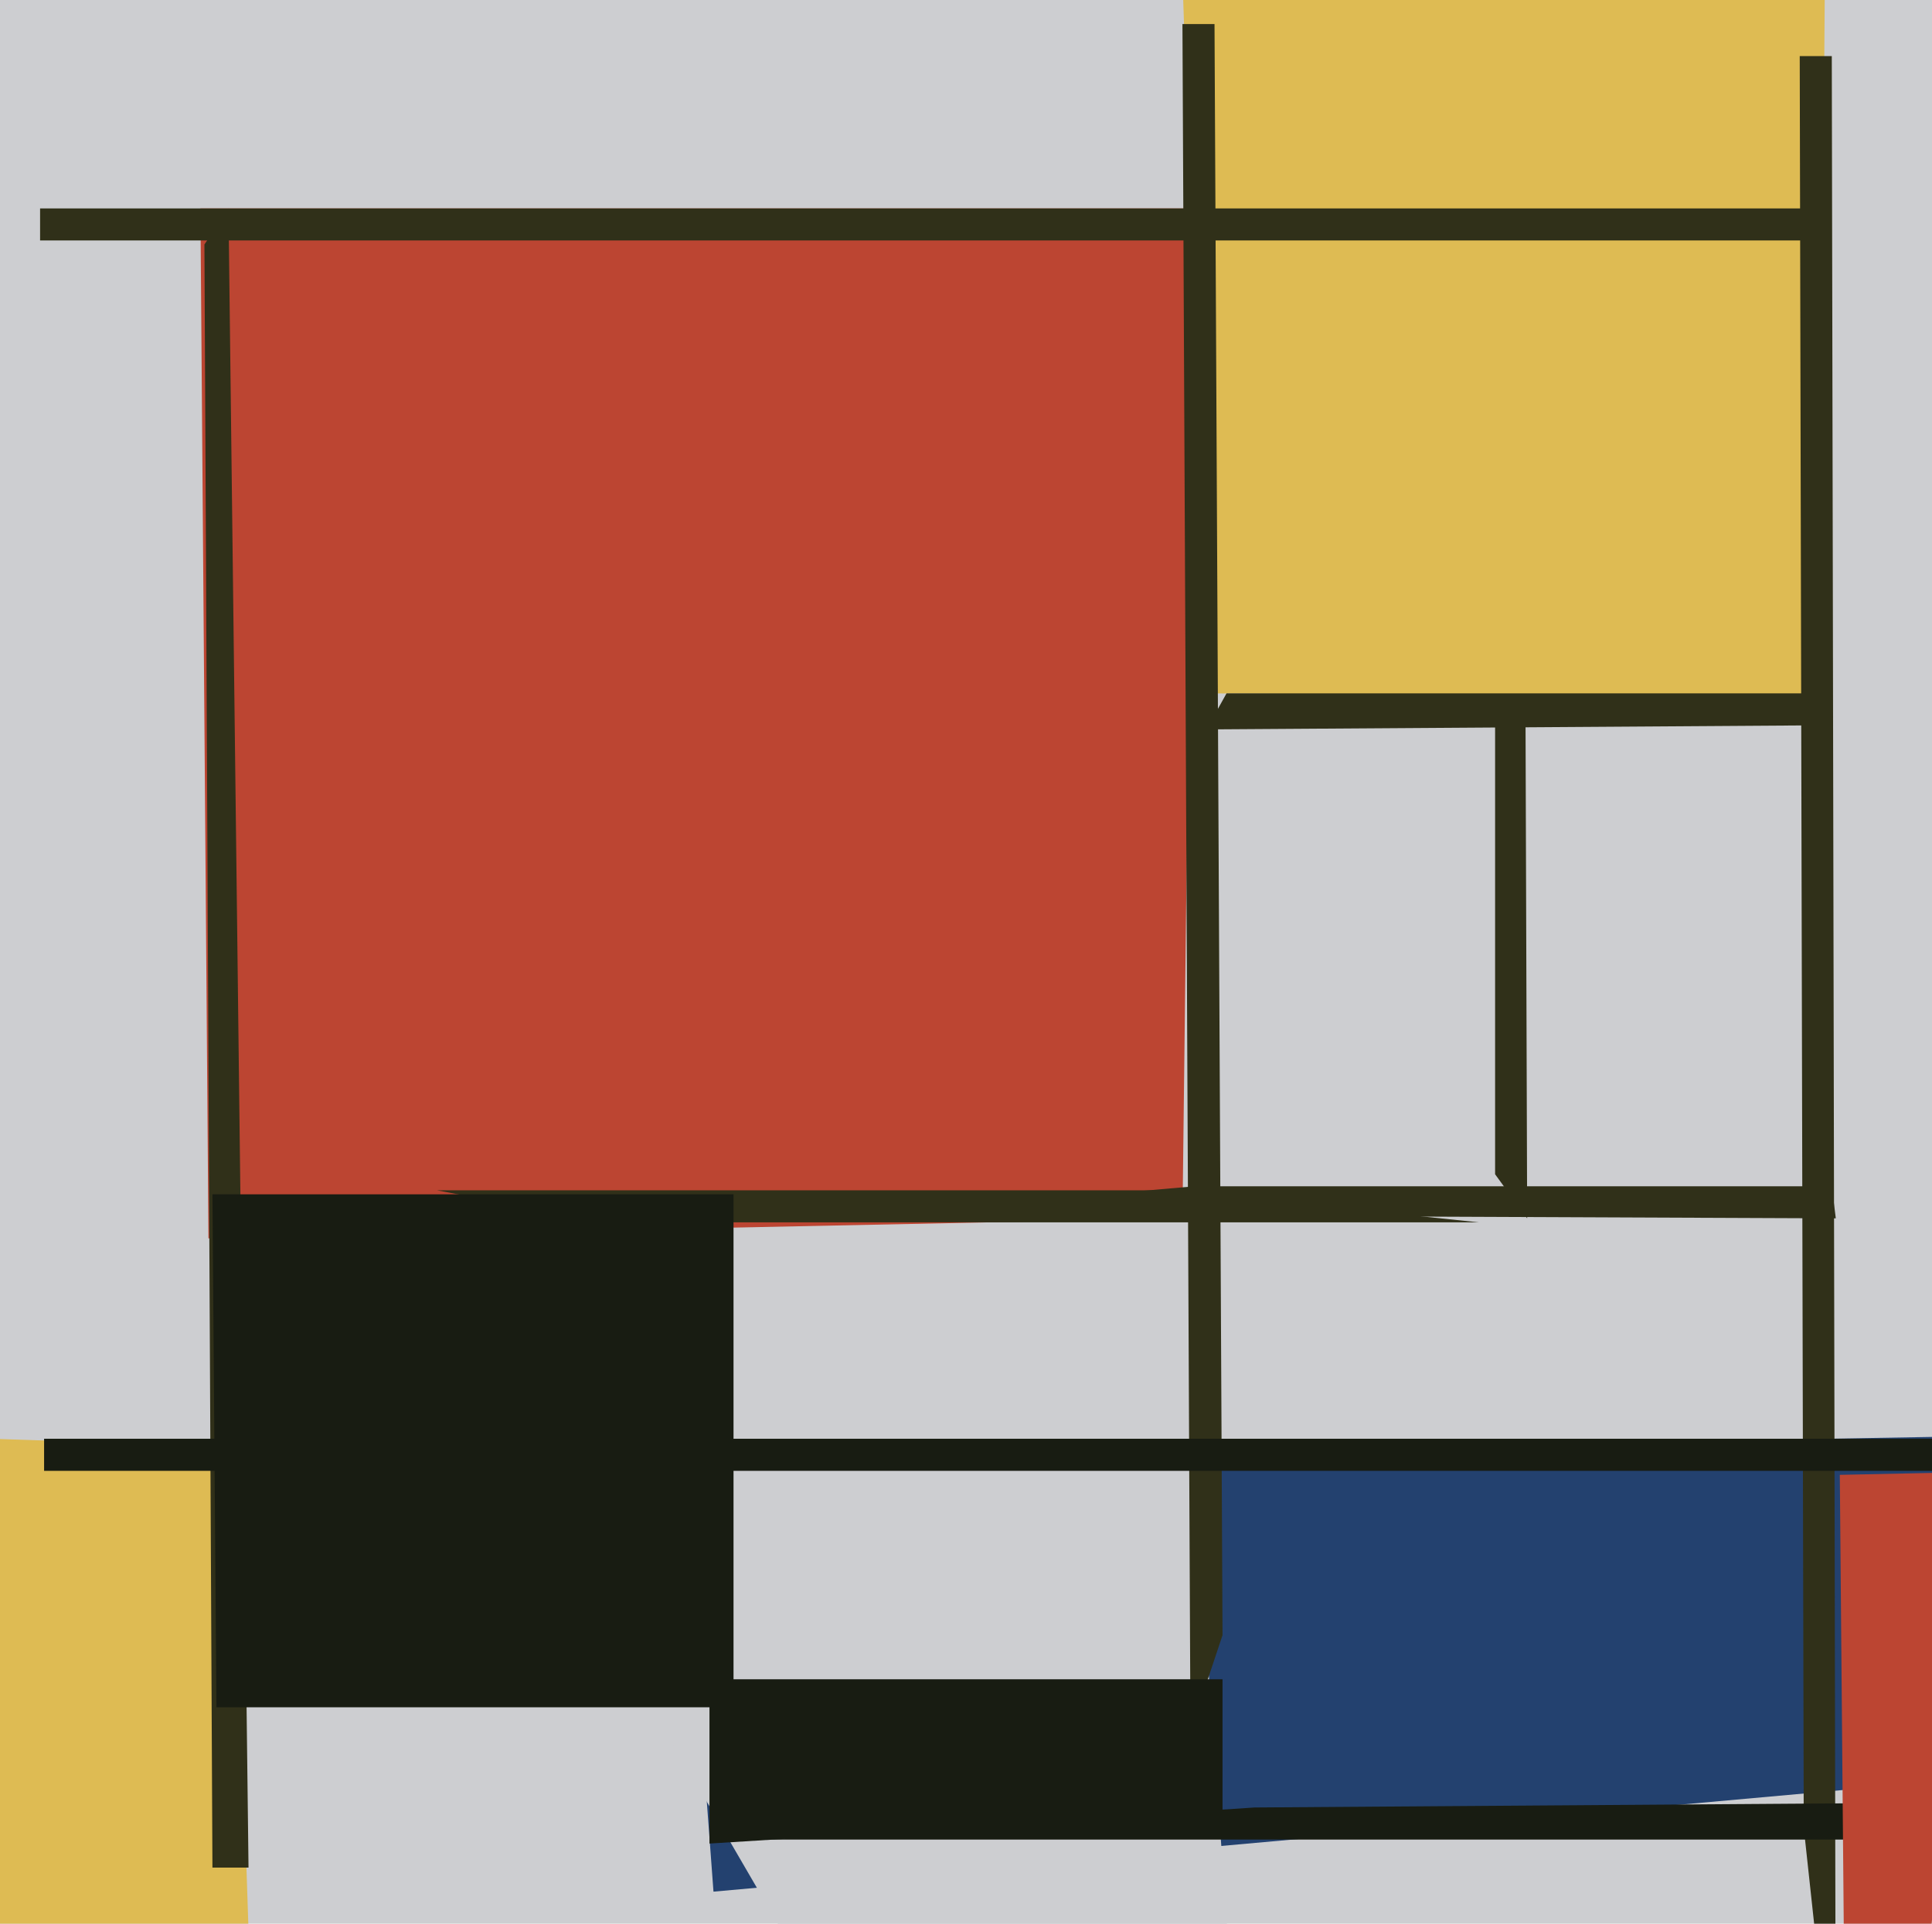 <svg xmlns="http://www.w3.org/2000/svg" width="482px" height="480px">
  <rect width="482" height="480" fill="rgb(205,206,209)"/>
  <polygon points="381,304 373,293 373,167 380,-1" fill="rgb(48,48,25)"/>
  <polygon points="478,445 178,472 170,364 798,353" fill="rgb(35,65,111)"/>
  <polygon points="307,492 208,504 126,363 274,42" fill="rgb(205,206,209)"/>
  <polygon points="295,304 52,309 50,52 298,52" fill="rgb(188,69,50)"/>
  <polygon points="454,174 301,173 288,-214 457,-250" fill="rgb(222,187,83)"/>
  <polygon points="305,408 297,432 295,6 303,6" fill="rgb(48,48,25)"/>
  <polygon points="369,305 151,305 109,297 292,297" fill="rgb(48,48,25)"/>
  <polygon points="305,452 177,460 177,419 305,419" fill="rgb(24,28,18)"/>
  <polygon points="458,530 450,456 449,14 457,14" fill="rgb(48,48,25)"/>
  <polygon points="65,572 -58,559 -32,358 58,361" fill="rgb(222,187,83)"/>
  <polygon points="62,466 53,466 51,61 57,52" fill="rgb(48,48,25)"/>
  <polygon points="690,459 191,459 313,451 596,449" fill="rgb(24,28,18)"/>
  <polygon points="451,181 301,182 306,173 451,173" fill="rgb(48,48,25)"/>
  <polygon points="633,367 11,367 11,359 616,359" fill="rgb(24,28,18)"/>
  <polygon points="183,426 54,426 53,298 183,298" fill="rgb(24,28,18)"/>
  <polygon points="458,304 218,303 298,296 457,296" fill="rgb(48,48,25)"/>
  <polygon points="487,421 462,711 459,368 555,366" fill="rgb(188,69,50)"/>
  <polygon points="453,60 10,60 10,52 450,52" fill="rgb(48,48,25)"/>
</svg>